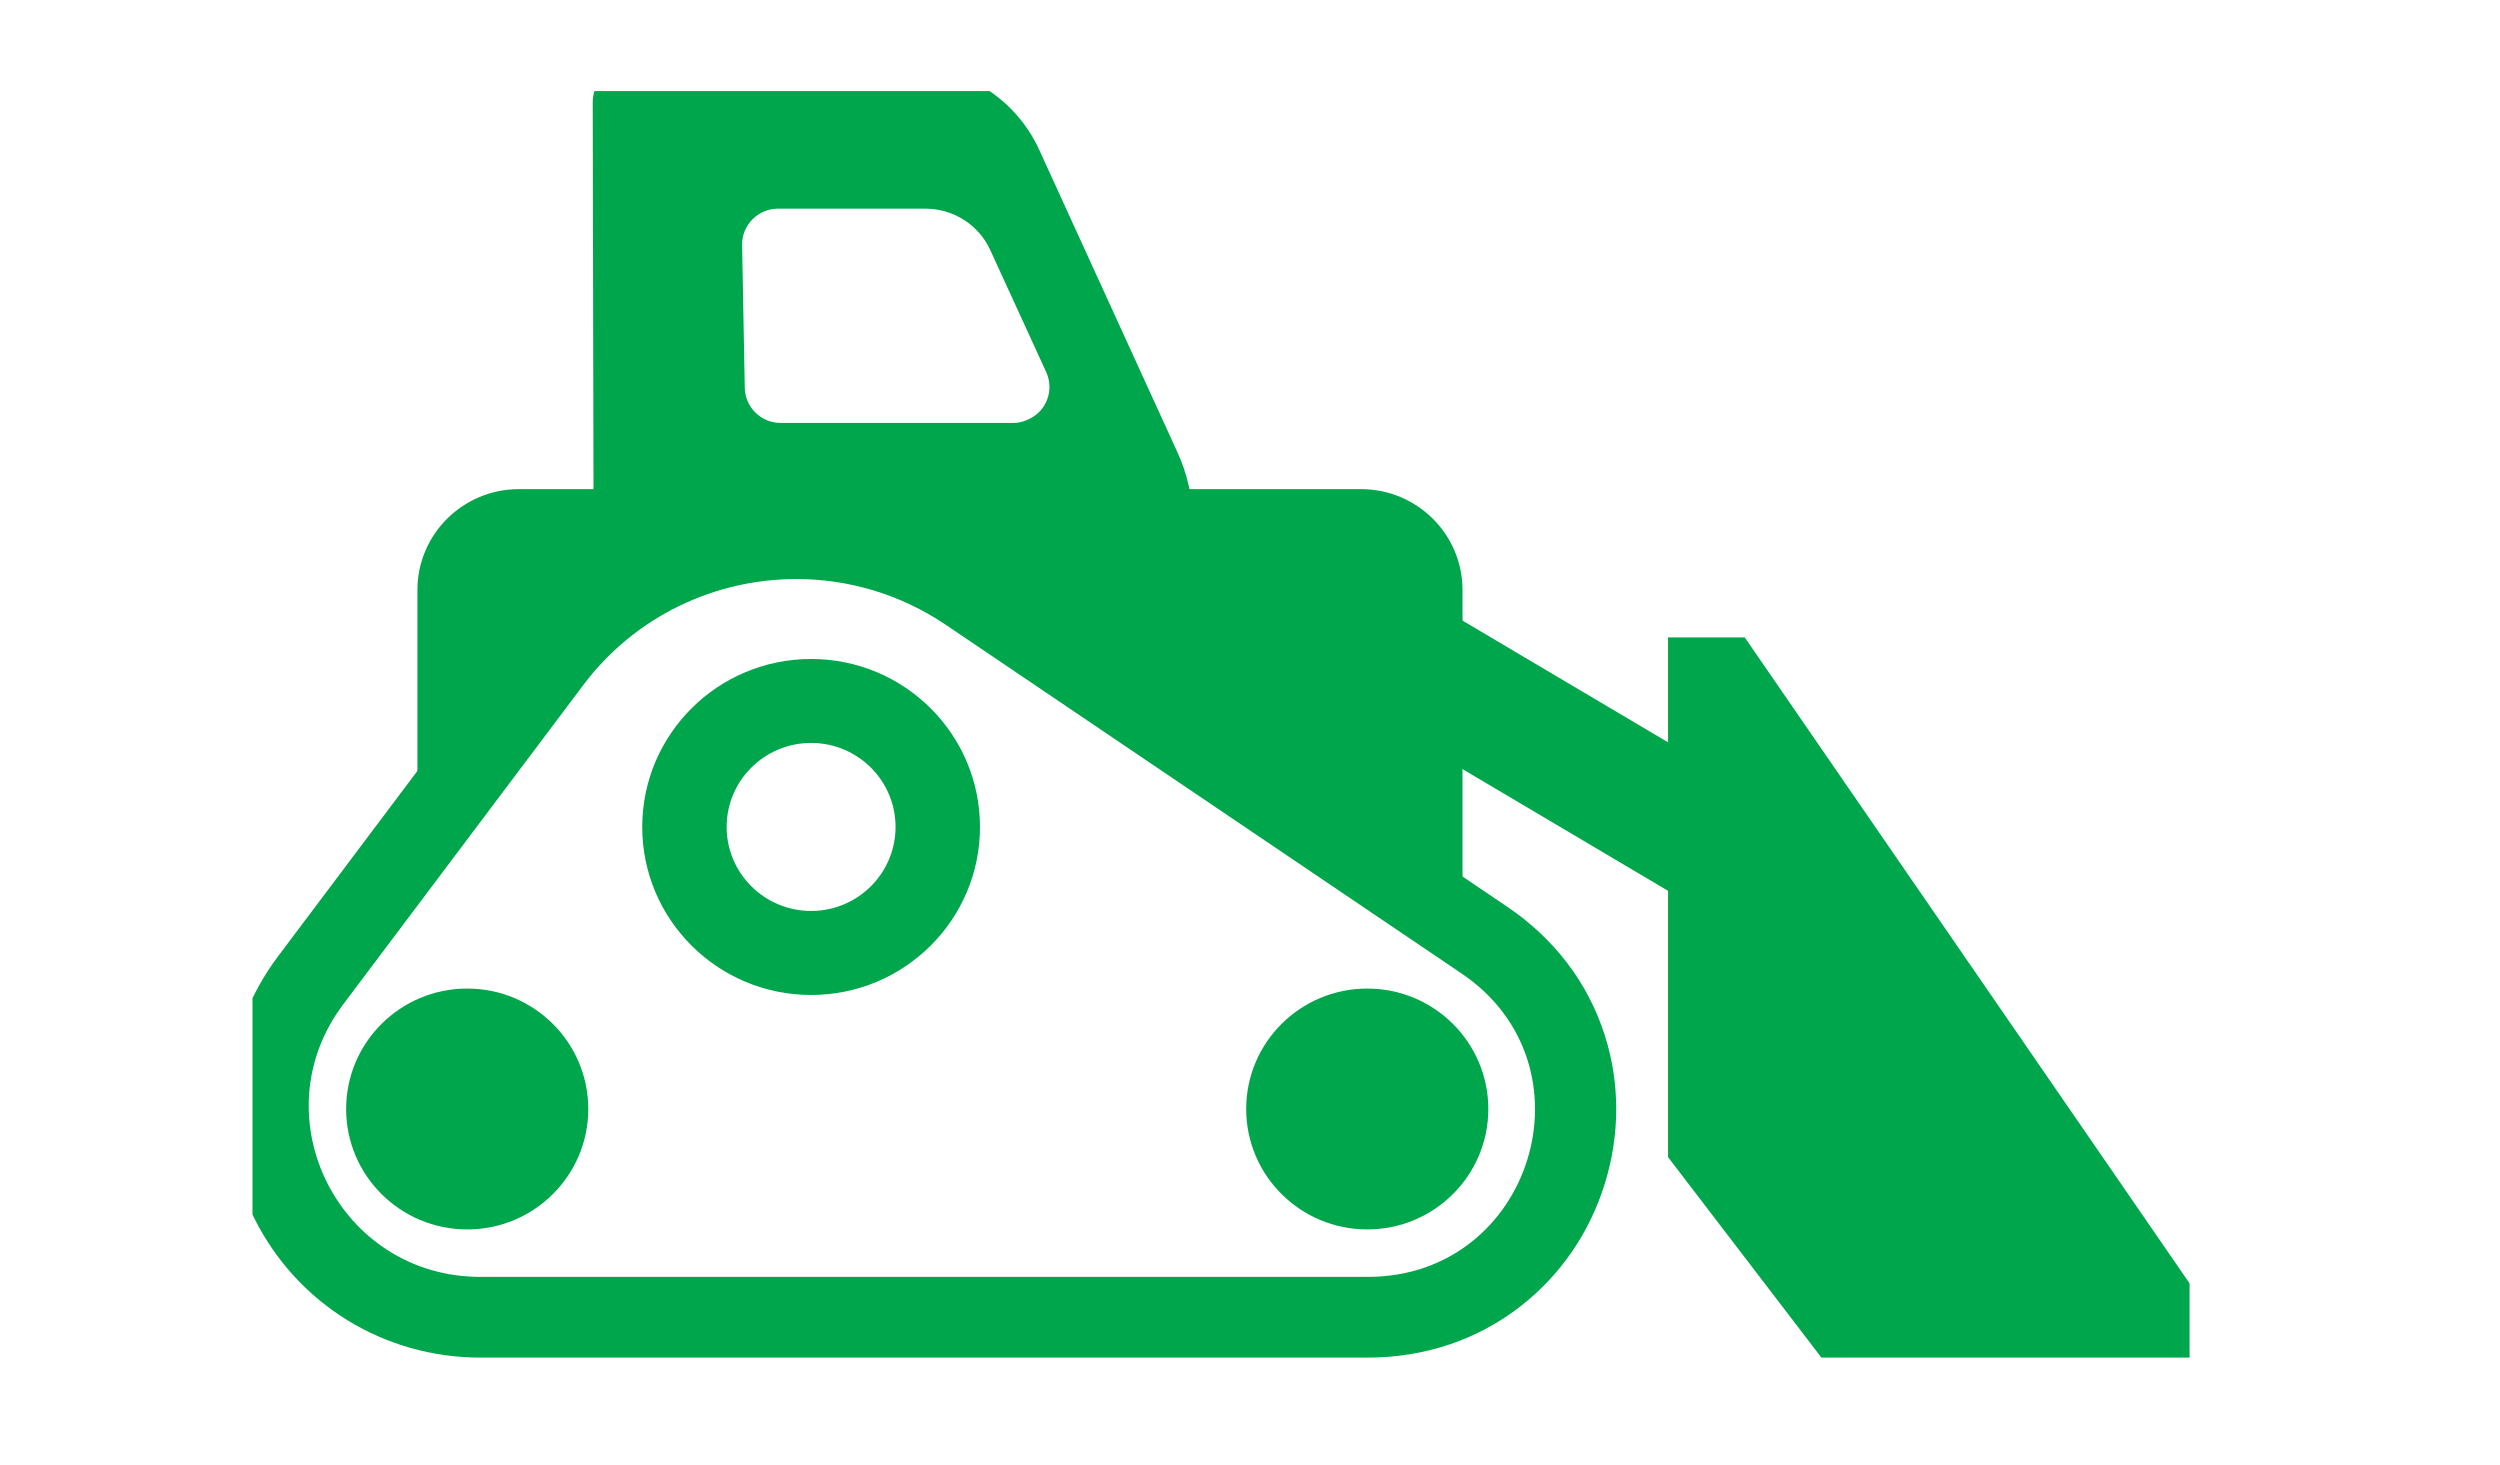 <?xml version="1.0" encoding="utf-8"?>
<!-- Generator: Adobe Illustrator 16.0.0, SVG Export Plug-In . SVG Version: 6.00 Build 0)  -->
<!DOCTYPE svg PUBLIC "-//W3C//DTD SVG 1.1//EN" "http://www.w3.org/Graphics/SVG/1.1/DTD/svg11.dtd">
<svg version="1.1" id="Layer_1" xmlns="http://www.w3.org/2000/svg" xmlns:xlink="http://www.w3.org/1999/xlink" x="0px" y="0px"
	 width="100.667px" height="59px" viewBox="0 0 100.667 59" enable-background="new 0 0 100.667 59" xml:space="preserve">
<g>
	<defs>
		<rect id="SVGID_1_" x="10.167" y="3.667" width="81" height="52"/>
	</defs>
	<clipPath id="SVGID_2_">
		<use xlink:href="#SVGID_1_"  overflow="visible"/>
	</clipPath>
	<g clip-path="url(#SVGID_2_)">
		<path fill="#00A64B" d="M32.661,26.535c-3.756,0-6.8,3.029-6.8,6.764c0,3.735,3.045,6.765,6.8,6.765c3.755,0,6.8-3.029,6.8-6.765
			C39.46,29.564,36.416,26.535,32.661,26.535z M32.661,36.681c-1.878,0-3.401-1.515-3.401-3.383s1.522-3.382,3.401-3.382
			c1.878,0,3.4,1.514,3.4,3.382S34.539,36.681,32.661,36.681z"/>
		<path fill="#00A64B" d="M47.395,18.175L41.846,6.032c-0.935-2.046-2.992-3.365-5.251-3.365h-11.28
			c-0.799,0-1.448,0.646-1.448,1.44l0.038,19.229c1.602-1.176,6.067-0.699,8.21-0.699c5.045,0,12.924,6.939,12.924,6.939
			c2.396,0,2.993-0.105,2.993-2.488v-5.938C48.044,20.116,47.829,19.105,47.395,18.175z M41.413,16.883
			c-0.19,0.094-0.392,0.148-0.596,0.148h-9.38c-0.799,0-1.448-0.646-1.448-1.44l-0.107-5.749c0-0.794,0.649-1.44,1.448-1.44h5.927
			c1.137,0,2.166,0.659,2.625,1.684l2.247,4.901c0.326,0.727,0.013,1.575-0.717,1.898L41.413,16.883z"/>
		<path fill="#00A64B" d="M18.813,49.505c2.692,0,4.875-2.171,4.875-4.849s-2.183-4.85-4.875-4.85s-4.875,2.172-4.875,4.85
			S16.121,49.505,18.813,49.505z"/>
		<path fill="#00A64B" d="M55.055,49.505c2.692,0,4.875-2.171,4.875-4.849s-2.183-4.85-4.875-4.85s-4.875,2.172-4.875,4.85
			S52.363,49.505,55.055,49.505z"/>
		<path fill="#00A64B" d="M32.07,23.316c2.075,0,4.171,0.599,6.012,1.842L58.854,39.2c5.475,3.701,2.842,12.216-3.778,12.216H19.341
			c-5.68,0-8.925-6.446-5.523-10.971l9.667-12.857C25.583,24.797,28.802,23.315,32.07,23.316 M32.07,20.065
			c-2.128,0-4.262,0.49-6.17,1.422c-1.971,0.961-3.71,2.396-5.032,4.153L11.202,38.5c-2.32,3.084-2.684,7.139-0.949,10.582
			c1.734,3.444,5.218,5.584,9.089,5.584h35.734c2.3,0,4.435-0.722,6.175-2.085c1.597-1.251,2.762-2.955,3.373-4.93
			c0.609-1.975,0.609-4.035-0.004-5.962c-0.67-2.102-2.027-3.893-3.93-5.178L39.918,22.471C37.59,20.898,34.877,20.066,32.07,20.065
			L32.07,20.065z"/>
		<path fill="#00A64B" d="M67.167,25.667v20.928l6.176,8.072h14.824v-2.99l-17.912-26.01H67.167z"/>
		<path fill="#00A64B" d="M47.128,19.696h7.677c2.256,0,4.086,1.82,4.086,4.064v13.355l-13.854-7.539L47.128,19.696z"/>
		<path fill="#00A64B" d="M28.57,19.696h-7.677c-2.256,0-4.085,1.82-4.085,4.064v9.456l12.547-11.181L28.57,19.696z"/>
		<path fill="#00A64B" d="M71.699,38.555l-15.161-8.979v-5.98l15.161,8.979V38.555z"/>
	</g>
</g>
</svg>
